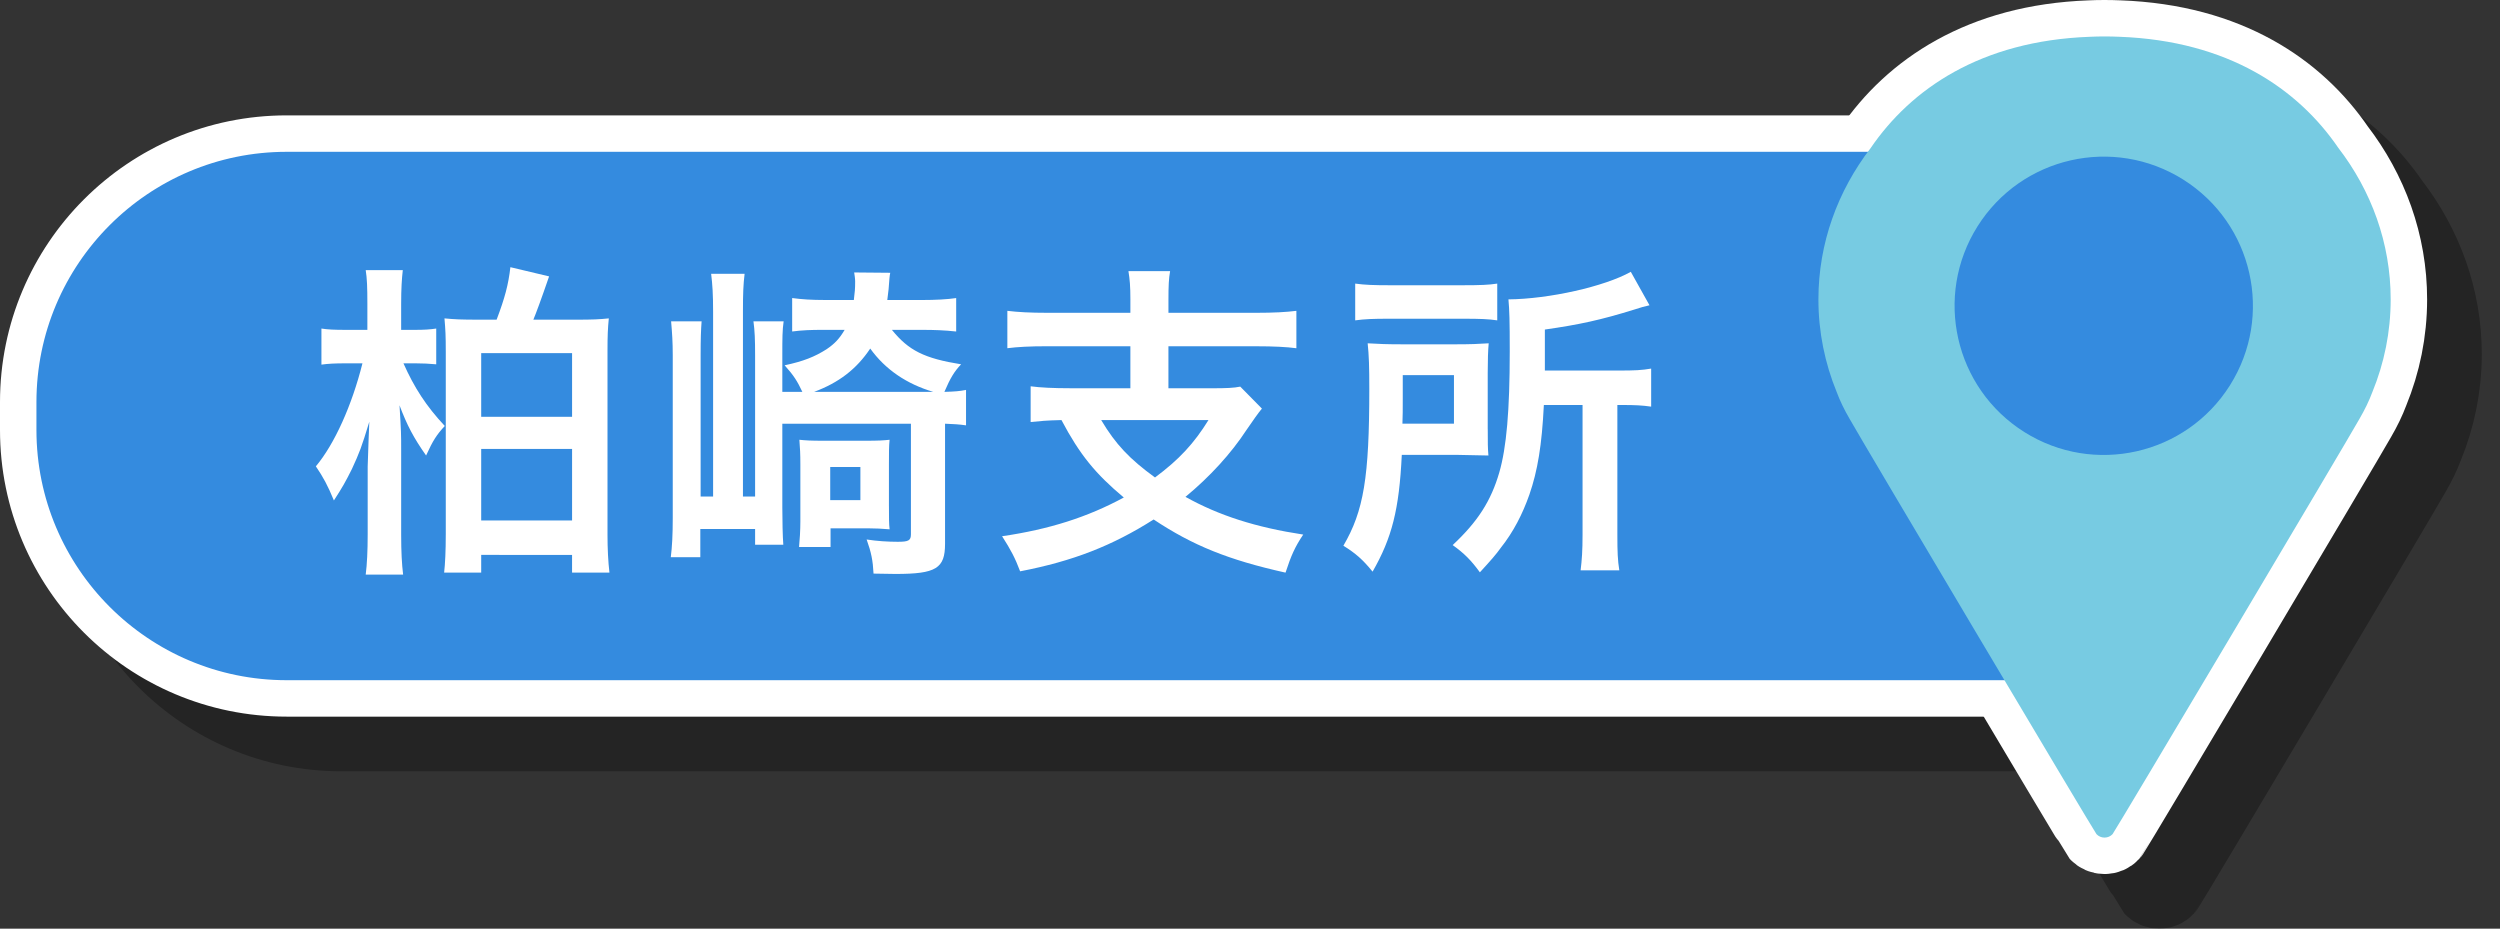<?xml version="1.0" encoding="utf-8"?>
<!-- Generator: Adobe Illustrator 26.2.1, SVG Export Plug-In . SVG Version: 6.00 Build 0)  -->
<!DOCTYPE svg PUBLIC "-//W3C//DTD SVG 1.1//EN" "http://www.w3.org/Graphics/SVG/1.1/DTD/svg11.dtd">
<svg version="1.1" id="レイヤー_1" xmlns="http://www.w3.org/2000/svg" xmlns:xlink="http://www.w3.org/1999/xlink" x="0px"
	 y="0px" width="137.21px" height="50.969px" viewBox="0 0 137.21 50.969" style="enable-background:new 0 0 137.21 50.969;"
	 xml:space="preserve">
<rect x="0" y="0" width="137.21" height="50.969" fill="#333333" stroke="none"/>
<g>
	<g style="opacity:0.3;">
		<path style="stroke:#000000;stroke-width:4;stroke-linecap:round;stroke-linejoin:round;stroke-miterlimit:10;" d="M132.493,25.996c0.3-0.513,0.533-0.999,0.712-1.477c0.648-1.582,1.005-3.295,1.005-5.085
			c0-3.102-1.068-5.973-2.879-8.326c-2.205-3.22-6.024-5.869-12.013-6.09C119.049,5.006,118.779,5,118.506,5h0c0,0,0,0,0,0
			c-0.003,0-0.007,0-0.01,0c-0.269,0-0.536,0.006-0.802,0.019c-5.997,0.221-9.818,2.877-12.021,6.102
			c-1.806,2.351-2.871,5.218-2.871,8.315c0,1.79,0.357,3.502,1.004,5.083c0.179,0.479,0.412,0.965,0.713,1.479
			c0.633,1.137,13.432,22.661,13.544,22.782c0.113,0.121,0.27,0.19,0.435,0.19h0.013c0.165,0,0.323-0.069,0.435-0.19
			C119.061,48.658,131.86,27.135,132.493,25.996z"/>
		<path style="stroke:#000000;stroke-width:2;stroke-linecap:round;stroke-linejoin:round;stroke-miterlimit:10;" d="M113.764,41.332H18.736C10.598,41.332,4,34.734,4,26.596v-1.527c0-8.139,6.598-14.736,14.736-14.736h95.027
			c8.139,0,14.736,6.598,14.736,14.736v1.527C128.5,34.734,121.902,41.332,113.764,41.332z"/>
		<path d="M25.143,22.941c0.594,1.332,1.242,2.341,2.269,3.438c-0.45,0.486-0.648,0.793-1.026,1.621
			c-0.685-0.973-1.044-1.656-1.459-2.755c0.091,1.458,0.091,1.585,0.091,2.467v4.627c0,0.937,0.036,1.621,0.107,2.197h-2.053
			c0.072-0.559,0.108-1.314,0.108-2.197v-3.728c0.036-1.205,0.072-2.034,0.09-2.466c-0.432,1.423-0.54,1.692-0.954,2.593
			c-0.36,0.72-0.522,1.008-0.99,1.729c-0.342-0.828-0.576-1.261-0.99-1.873c1.026-1.225,1.98-3.349,2.557-5.653h-0.937
			c-0.558,0-0.954,0.019-1.314,0.071v-1.98c0.343,0.055,0.721,0.072,1.333,0.072h1.188V19.7c0-0.936-0.019-1.422-0.091-1.873h2.035
			c-0.054,0.469-0.09,1.009-0.09,1.855v1.422h0.773c0.469,0,0.793-0.018,1.152-0.072v1.963c-0.378-0.035-0.737-0.054-1.134-0.054
			H25.143z M30.256,20.545c0.45-1.188,0.648-1.926,0.756-2.881l2.125,0.505c-0.433,1.261-0.721,2.034-0.864,2.376h2.322
			c0.955,0,1.297-0.018,1.819-0.071c-0.055,0.558-0.072,0.954-0.072,1.8v10.084c0,0.738,0.036,1.477,0.107,2.07h-2.052v-0.973H29.41
			v0.973h-2.034c0.054-0.486,0.09-1.17,0.09-2.125v-9.992c0-0.9-0.018-1.207-0.072-1.837c0.559,0.054,0.919,0.071,1.891,0.071
			H30.256z M29.41,25.875h4.988v-3.492H29.41V25.875z M29.41,31.565h4.988V27.64H29.41V31.565z"/>
		<path d="M51.951,21.104c0.918,1.135,1.782,1.566,3.799,1.891c-0.378,0.396-0.594,0.756-0.918,1.513
			c0.594-0.019,0.828-0.036,1.188-0.108v1.945c-0.378-0.055-0.685-0.072-1.152-0.09v6.59c0,1.35-0.486,1.656-2.719,1.656
			c-0.216,0-0.307,0-1.206-0.019c-0.036-0.72-0.127-1.17-0.379-1.872c0.576,0.09,1.188,0.126,1.711,0.126
			c0.594,0,0.72-0.072,0.72-0.414v-6.067h-7.058v4.591c0,0.685,0.018,1.603,0.054,2.053h-1.548v-0.864h-3.007v1.548h-1.621
			c0.072-0.558,0.108-1.242,0.108-2.142v-8.932c0-0.756-0.036-1.242-0.09-1.872h1.674c-0.036,0.485-0.054,0.937-0.054,1.854v7.76
			h0.685V20.131c0-0.99-0.036-1.512-0.108-2.105h1.837c-0.072,0.611-0.091,1.062-0.091,2.053V30.25h0.667v-7.742
			c0-0.882-0.019-1.35-0.091-1.872h1.657c-0.072,0.504-0.072,0.937-0.072,1.872v1.999h1.099c-0.271-0.576-0.469-0.9-0.973-1.458
			c1.026-0.217,1.656-0.469,2.305-0.883c0.45-0.307,0.702-0.576,0.99-1.062h-1.206c-0.648,0-1.116,0.018-1.675,0.09v-1.836
			c0.522,0.072,1.08,0.107,1.782,0.107h1.603c0.055-0.449,0.072-0.611,0.072-1.025c0-0.145-0.036-0.379-0.054-0.486l1.98,0.018
			c-0.036,0.145-0.054,0.414-0.09,0.9c-0.019,0.18-0.036,0.307-0.072,0.594h1.908c0.721,0,1.404-0.035,1.873-0.107v1.836
			c-0.648-0.072-1.242-0.09-1.801-0.09H51.951z M51.789,30.773c0,0.667,0,0.973,0.036,1.278c-0.468-0.035-0.721-0.054-1.152-0.054
			h-2.089v1.026h-1.729c0.036-0.342,0.072-0.937,0.072-1.404v-3.115c0-0.63-0.018-0.864-0.054-1.368
			c0.324,0.036,0.63,0.054,1.314,0.054h2.305c0.72,0,1.008-0.018,1.332-0.054c-0.036,0.36-0.036,0.702-0.036,1.386V30.773z
			 M54.219,24.507c-1.458-0.433-2.629-1.225-3.457-2.377c-0.756,1.135-1.729,1.872-3.079,2.377H54.219z M48.566,30.45h1.656V28.63
			h-1.656V30.45z"/>
		<path d="M65.041,19.465c0-0.773-0.036-1.134-0.108-1.584h2.287c-0.072,0.414-0.091,0.792-0.091,1.584v0.703h4.826
			c0.936,0,1.639-0.037,2.196-0.108v2.053c-0.522-0.072-1.261-0.108-2.179-0.108h-4.844v2.305h2.413c0.757,0,1.188-0.018,1.53-0.09
			l1.188,1.206c-0.198,0.234-0.486,0.648-0.846,1.171c-0.847,1.296-2.017,2.574-3.35,3.673c1.837,1.026,3.871,1.675,6.464,2.07
			c-0.45,0.666-0.666,1.152-0.972,2.089c-3.151-0.702-5.096-1.494-7.238-2.917c-2.269,1.44-4.43,2.287-7.328,2.845
			c-0.271-0.72-0.505-1.17-0.99-1.926c2.593-0.379,4.681-1.045,6.68-2.125c-1.549-1.297-2.413-2.341-3.421-4.25
			c-0.847,0.019-1.171,0.055-1.692,0.108v-1.962c0.504,0.071,1.26,0.107,2.179,0.107h3.295v-2.305h-4.573
			c-0.937,0-1.621,0.036-2.179,0.108V20.06c0.576,0.071,1.26,0.108,2.196,0.108h4.556V19.465z M63.438,26.055
			c0.792,1.333,1.566,2.143,2.953,3.151c1.332-0.99,2.143-1.872,2.935-3.151H63.438z"/>
		<path d="M84.654,26.56c0,0.792,0,0.99,0.036,1.44c-0.181,0-0.774-0.018-1.765-0.036h-2.989c-0.144,3.007-0.54,4.556-1.603,6.41
			c-0.54-0.666-0.937-1.009-1.603-1.423c1.116-1.908,1.423-3.745,1.423-8.606c0-1.206-0.019-1.837-0.09-2.503
			c0.594,0.036,1.044,0.055,1.908,0.055h2.917c0.828,0,1.261-0.019,1.818-0.055c-0.036,0.379-0.054,0.918-0.054,1.621V26.56z
			 M77.379,18.565c0.522,0.072,1.009,0.091,1.944,0.091h3.89c1.062,0,1.494-0.019,1.962-0.091v2.018
			c-0.468-0.072-0.936-0.09-1.872-0.09h-4.087c-0.828,0-1.333,0.018-1.837,0.09V18.565z M82.799,26.254v-2.666h-2.81v1.297
			c0,0.685,0,0.846-0.018,1.369H82.799z M87.733,25.227c-0.108,2.197-0.343,3.619-0.793,4.916c-0.378,1.08-0.882,2.053-1.566,2.917
			c-0.27,0.378-0.54,0.684-1.152,1.351c-0.486-0.667-0.864-1.045-1.494-1.495c1.387-1.296,2.106-2.431,2.557-3.979
			c0.396-1.367,0.576-3.385,0.576-6.662c0-1.691-0.018-2.25-0.072-2.844c2.215-0.019,5.276-0.703,6.716-1.513l1.026,1.837
			c-0.323,0.071-0.432,0.107-0.828,0.233c-1.854,0.576-3.024,0.828-4.915,1.099v2.25h4.087c0.847,0,1.225-0.018,1.747-0.107v2.088
			c-0.486-0.071-0.9-0.09-1.585-0.09h-0.27v7.131c0,0.936,0.018,1.386,0.107,1.944H89.75c0.071-0.576,0.107-1.08,0.107-1.963v-7.112
			H87.733z"/>
		<path d="M132.493,25.996c0.3-0.513,0.533-0.999,0.712-1.477c0.648-1.582,1.005-3.295,1.005-5.085c0-3.102-1.068-5.973-2.879-8.326
			c-2.205-3.22-6.024-5.869-12.013-6.09C119.049,5.006,118.779,5,118.506,5h0c0,0,0,0,0,0c-0.003,0-0.007,0-0.01,0
			c-0.269,0-0.536,0.006-0.802,0.019c-5.997,0.221-9.818,2.877-12.021,6.102c-1.806,2.351-2.871,5.218-2.871,8.315
			c0,1.79,0.357,3.502,1.004,5.083c0.179,0.479,0.412,0.965,0.713,1.479c0.633,1.137,13.432,22.661,13.544,22.782
			c0.113,0.121,0.27,0.19,0.435,0.19h0.013c0.165,0,0.323-0.069,0.435-0.19C119.061,48.658,131.86,27.135,132.493,25.996z"/>
		<ellipse transform="matrix(0.533 -0.846 0.846 0.533 38.542 109.482)" cx="118.506" cy="19.806" rx="8.187" ry="8.187"/>
	</g>
	<g>
		<g>
			<path style="fill:#FFFFFF;stroke:#FFFFFF;stroke-width:4;stroke-linecap:round;stroke-linejoin:round;stroke-miterlimit:10;" d="M129.493,22.996c0.3-0.513,0.533-0.999,0.712-1.477c0.648-1.582,1.005-3.295,1.005-5.085
				c0-3.102-1.068-5.973-2.879-8.326c-2.205-3.22-6.024-5.869-12.013-6.09C116.049,2.006,115.779,2,115.506,2h0c0,0,0,0,0,0
				c-0.003,0-0.007,0-0.01,0c-0.269,0-0.536,0.006-0.802,0.019c-5.997,0.221-9.818,2.877-12.021,6.102
				c-1.806,2.351-2.871,5.218-2.871,8.315c0,1.79,0.357,3.502,1.004,5.083c0.179,0.479,0.412,0.965,0.713,1.479
				c0.633,1.137,13.432,22.661,13.544,22.782c0.113,0.121,0.27,0.19,0.435,0.19h0.013c0.165,0,0.323-0.069,0.435-0.19
				C116.061,45.658,128.86,24.135,129.493,22.996z"/>
			<g>
				<path style="fill:#348BDF;stroke:#FFFFFF;stroke-width:2;stroke-linecap:round;stroke-linejoin:round;stroke-miterlimit:10;" d="M110.764,38.332H15.736C7.598,38.332,1,31.734,1,23.596v-1.527C1,13.93,7.598,7.332,15.736,7.332h95.027
					c8.139,0,14.736,6.598,14.736,14.736v1.527C125.5,31.734,118.902,38.332,110.764,38.332z"/>
				<g>
					<path style="fill:#FFFFFF;" d="M22.143,19.941c0.594,1.332,1.242,2.341,2.269,3.438c-0.45,0.486-0.648,0.793-1.026,1.621
						c-0.685-0.973-1.044-1.656-1.459-2.755c0.091,1.458,0.091,1.585,0.091,2.467v4.627c0,0.937,0.036,1.621,0.107,2.197h-2.053
						c0.072-0.559,0.108-1.314,0.108-2.197v-3.728c0.036-1.205,0.072-2.034,0.09-2.466c-0.432,1.423-0.54,1.692-0.954,2.593
						c-0.36,0.72-0.522,1.008-0.99,1.729c-0.342-0.828-0.576-1.261-0.99-1.873c1.026-1.225,1.98-3.349,2.557-5.653h-0.937
						c-0.558,0-0.954,0.019-1.314,0.071v-1.98c0.343,0.055,0.721,0.072,1.333,0.072h1.188V16.7c0-0.936-0.019-1.422-0.091-1.873
						h2.035c-0.054,0.469-0.09,1.009-0.09,1.855v1.422h0.773c0.469,0,0.793-0.018,1.152-0.072v1.963
						c-0.378-0.035-0.737-0.054-1.134-0.054H22.143z M27.256,17.545c0.45-1.188,0.648-1.926,0.756-2.881l2.125,0.505
						c-0.433,1.261-0.721,2.034-0.864,2.376h2.322c0.955,0,1.297-0.018,1.819-0.071c-0.055,0.558-0.072,0.954-0.072,1.8v10.084
						c0,0.738,0.036,1.477,0.107,2.07h-2.052v-0.973H26.41v0.973h-2.034c0.054-0.486,0.09-1.17,0.09-2.125v-9.992
						c0-0.9-0.018-1.207-0.072-1.837c0.559,0.054,0.919,0.071,1.891,0.071H27.256z M26.41,22.875h4.988v-3.492H26.41V22.875z
						 M26.41,28.565h4.988V24.64H26.41V28.565z"/>
					<path style="fill:#FFFFFF;" d="M48.951,18.104c0.918,1.135,1.782,1.566,3.799,1.891c-0.378,0.396-0.594,0.756-0.918,1.513
						c0.594-0.019,0.828-0.036,1.188-0.108v1.945c-0.378-0.055-0.685-0.072-1.152-0.09v6.59c0,1.35-0.486,1.656-2.719,1.656
						c-0.216,0-0.307,0-1.206-0.019c-0.036-0.72-0.127-1.17-0.379-1.872c0.576,0.09,1.188,0.126,1.711,0.126
						c0.594,0,0.72-0.072,0.72-0.414v-6.067h-7.058v4.591c0,0.685,0.018,1.603,0.054,2.053h-1.548v-0.864h-3.007v1.548h-1.621
						c0.072-0.558,0.108-1.242,0.108-2.142v-8.932c0-0.756-0.036-1.242-0.09-1.872h1.674c-0.036,0.485-0.054,0.937-0.054,1.854v7.76
						h0.685V17.131c0-0.99-0.036-1.512-0.108-2.105h1.837c-0.072,0.611-0.091,1.062-0.091,2.053V27.25h0.667v-7.742
						c0-0.882-0.019-1.35-0.091-1.872h1.657c-0.072,0.504-0.072,0.937-0.072,1.872v1.999h1.099c-0.271-0.576-0.469-0.9-0.973-1.458
						c1.026-0.217,1.656-0.469,2.305-0.883c0.45-0.307,0.702-0.576,0.99-1.062h-1.206c-0.648,0-1.116,0.018-1.675,0.09v-1.836
						c0.522,0.072,1.08,0.107,1.782,0.107h1.603c0.055-0.449,0.072-0.611,0.072-1.025c0-0.145-0.036-0.379-0.054-0.486l1.98,0.018
						c-0.036,0.145-0.054,0.414-0.09,0.9c-0.019,0.18-0.036,0.307-0.072,0.594h1.908c0.721,0,1.404-0.035,1.873-0.107v1.836
						c-0.648-0.072-1.242-0.09-1.801-0.09H48.951z M48.789,27.773c0,0.667,0,0.973,0.036,1.278
						c-0.468-0.035-0.721-0.054-1.152-0.054h-2.089v1.026h-1.729c0.036-0.342,0.072-0.937,0.072-1.404v-3.115
						c0-0.63-0.018-0.864-0.054-1.368c0.324,0.036,0.63,0.054,1.314,0.054h2.305c0.72,0,1.008-0.018,1.332-0.054
						c-0.036,0.36-0.036,0.702-0.036,1.386V27.773z M51.219,21.507c-1.458-0.433-2.629-1.225-3.457-2.377
						c-0.756,1.135-1.729,1.872-3.079,2.377H51.219z M45.566,27.45h1.656V25.63h-1.656V27.45z"/>
					<path style="fill:#FFFFFF;" d="M62.041,16.465c0-0.773-0.036-1.134-0.108-1.584h2.287c-0.072,0.414-0.091,0.792-0.091,1.584v0.703
						h4.826c0.936,0,1.639-0.037,2.196-0.108v2.053c-0.522-0.072-1.261-0.108-2.179-0.108h-4.844v2.305h2.413
						c0.757,0,1.188-0.018,1.53-0.09l1.188,1.206c-0.198,0.234-0.486,0.648-0.846,1.171c-0.847,1.296-2.017,2.574-3.35,3.673
						c1.837,1.026,3.871,1.675,6.464,2.07c-0.45,0.666-0.666,1.152-0.972,2.089c-3.151-0.702-5.096-1.494-7.238-2.917
						c-2.269,1.44-4.43,2.287-7.328,2.845c-0.271-0.72-0.505-1.17-0.99-1.926c2.593-0.379,4.681-1.045,6.68-2.125
						c-1.549-1.297-2.413-2.341-3.421-4.25c-0.847,0.019-1.171,0.055-1.692,0.108v-1.962c0.504,0.071,1.26,0.107,2.179,0.107h3.295
						v-2.305h-4.573c-0.937,0-1.621,0.036-2.179,0.108V17.06c0.576,0.071,1.26,0.108,2.196,0.108h4.556V16.465z M60.438,23.055
						c0.792,1.333,1.566,2.143,2.953,3.151c1.332-0.99,2.143-1.872,2.935-3.151H60.438z"/>
					<path style="fill:#FFFFFF;" d="M81.654,23.56c0,0.792,0,0.99,0.036,1.44c-0.181,0-0.774-0.018-1.765-0.036h-2.989
						c-0.144,3.007-0.54,4.556-1.603,6.41c-0.54-0.666-0.937-1.009-1.603-1.423c1.116-1.908,1.423-3.745,1.423-8.606
						c0-1.206-0.019-1.837-0.09-2.503c0.594,0.036,1.044,0.055,1.908,0.055h2.917c0.828,0,1.261-0.019,1.818-0.055
						c-0.036,0.379-0.054,0.918-0.054,1.621V23.56z M74.379,15.565c0.522,0.072,1.009,0.091,1.944,0.091h3.89
						c1.062,0,1.494-0.019,1.962-0.091v2.018c-0.468-0.072-0.936-0.09-1.872-0.09h-4.087c-0.828,0-1.333,0.018-1.837,0.09V15.565z
						 M79.799,23.254v-2.666h-2.81v1.297c0,0.685,0,0.846-0.018,1.369H79.799z M84.733,22.227c-0.108,2.197-0.343,3.619-0.793,4.916
						c-0.378,1.08-0.882,2.053-1.566,2.917c-0.27,0.378-0.54,0.684-1.152,1.351c-0.486-0.667-0.864-1.045-1.494-1.495
						c1.387-1.296,2.106-2.431,2.557-3.979c0.396-1.367,0.576-3.385,0.576-6.662c0-1.691-0.018-2.25-0.072-2.844
						c2.215-0.019,5.276-0.703,6.716-1.513l1.026,1.837c-0.323,0.071-0.432,0.107-0.828,0.233c-1.854,0.576-3.024,0.828-4.915,1.099
						v2.25h4.087c0.847,0,1.225-0.018,1.747-0.107v2.088c-0.486-0.071-0.9-0.09-1.585-0.09h-0.27v7.131
						c0,0.936,0.018,1.386,0.107,1.944H86.75c0.071-0.576,0.107-1.08,0.107-1.963v-7.112H84.733z"/>
				</g>
				<g>
					<path style="fill:#77CBE2;" d="M129.493,22.996c0.3-0.513,0.533-0.999,0.712-1.477c0.648-1.582,1.005-3.295,1.005-5.085
						c0-3.102-1.068-5.973-2.879-8.326c-2.205-3.22-6.024-5.869-12.013-6.09C116.049,2.006,115.779,2,115.506,2h0c0,0,0,0,0,0
						c-0.003,0-0.007,0-0.01,0c-0.269,0-0.536,0.006-0.802,0.019c-5.997,0.221-9.818,2.877-12.021,6.102
						c-1.806,2.351-2.871,5.218-2.871,8.315c0,1.79,0.357,3.502,1.004,5.083c0.179,0.479,0.412,0.965,0.713,1.479
						c0.633,1.137,13.432,22.661,13.544,22.782c0.113,0.121,0.27,0.19,0.435,0.19h0.013c0.165,0,0.323-0.069,0.435-0.19
						C116.061,45.658,128.86,24.135,129.493,22.996z"/>
					
						<ellipse transform="matrix(0.533 -0.846 0.846 0.533 39.68 105.544)" style="fill:#348BDF;" cx="115.506" cy="16.806" rx="8.187" ry="8.187"/>
				</g>
			</g>
		</g>
	</g>
</g>
</svg>
